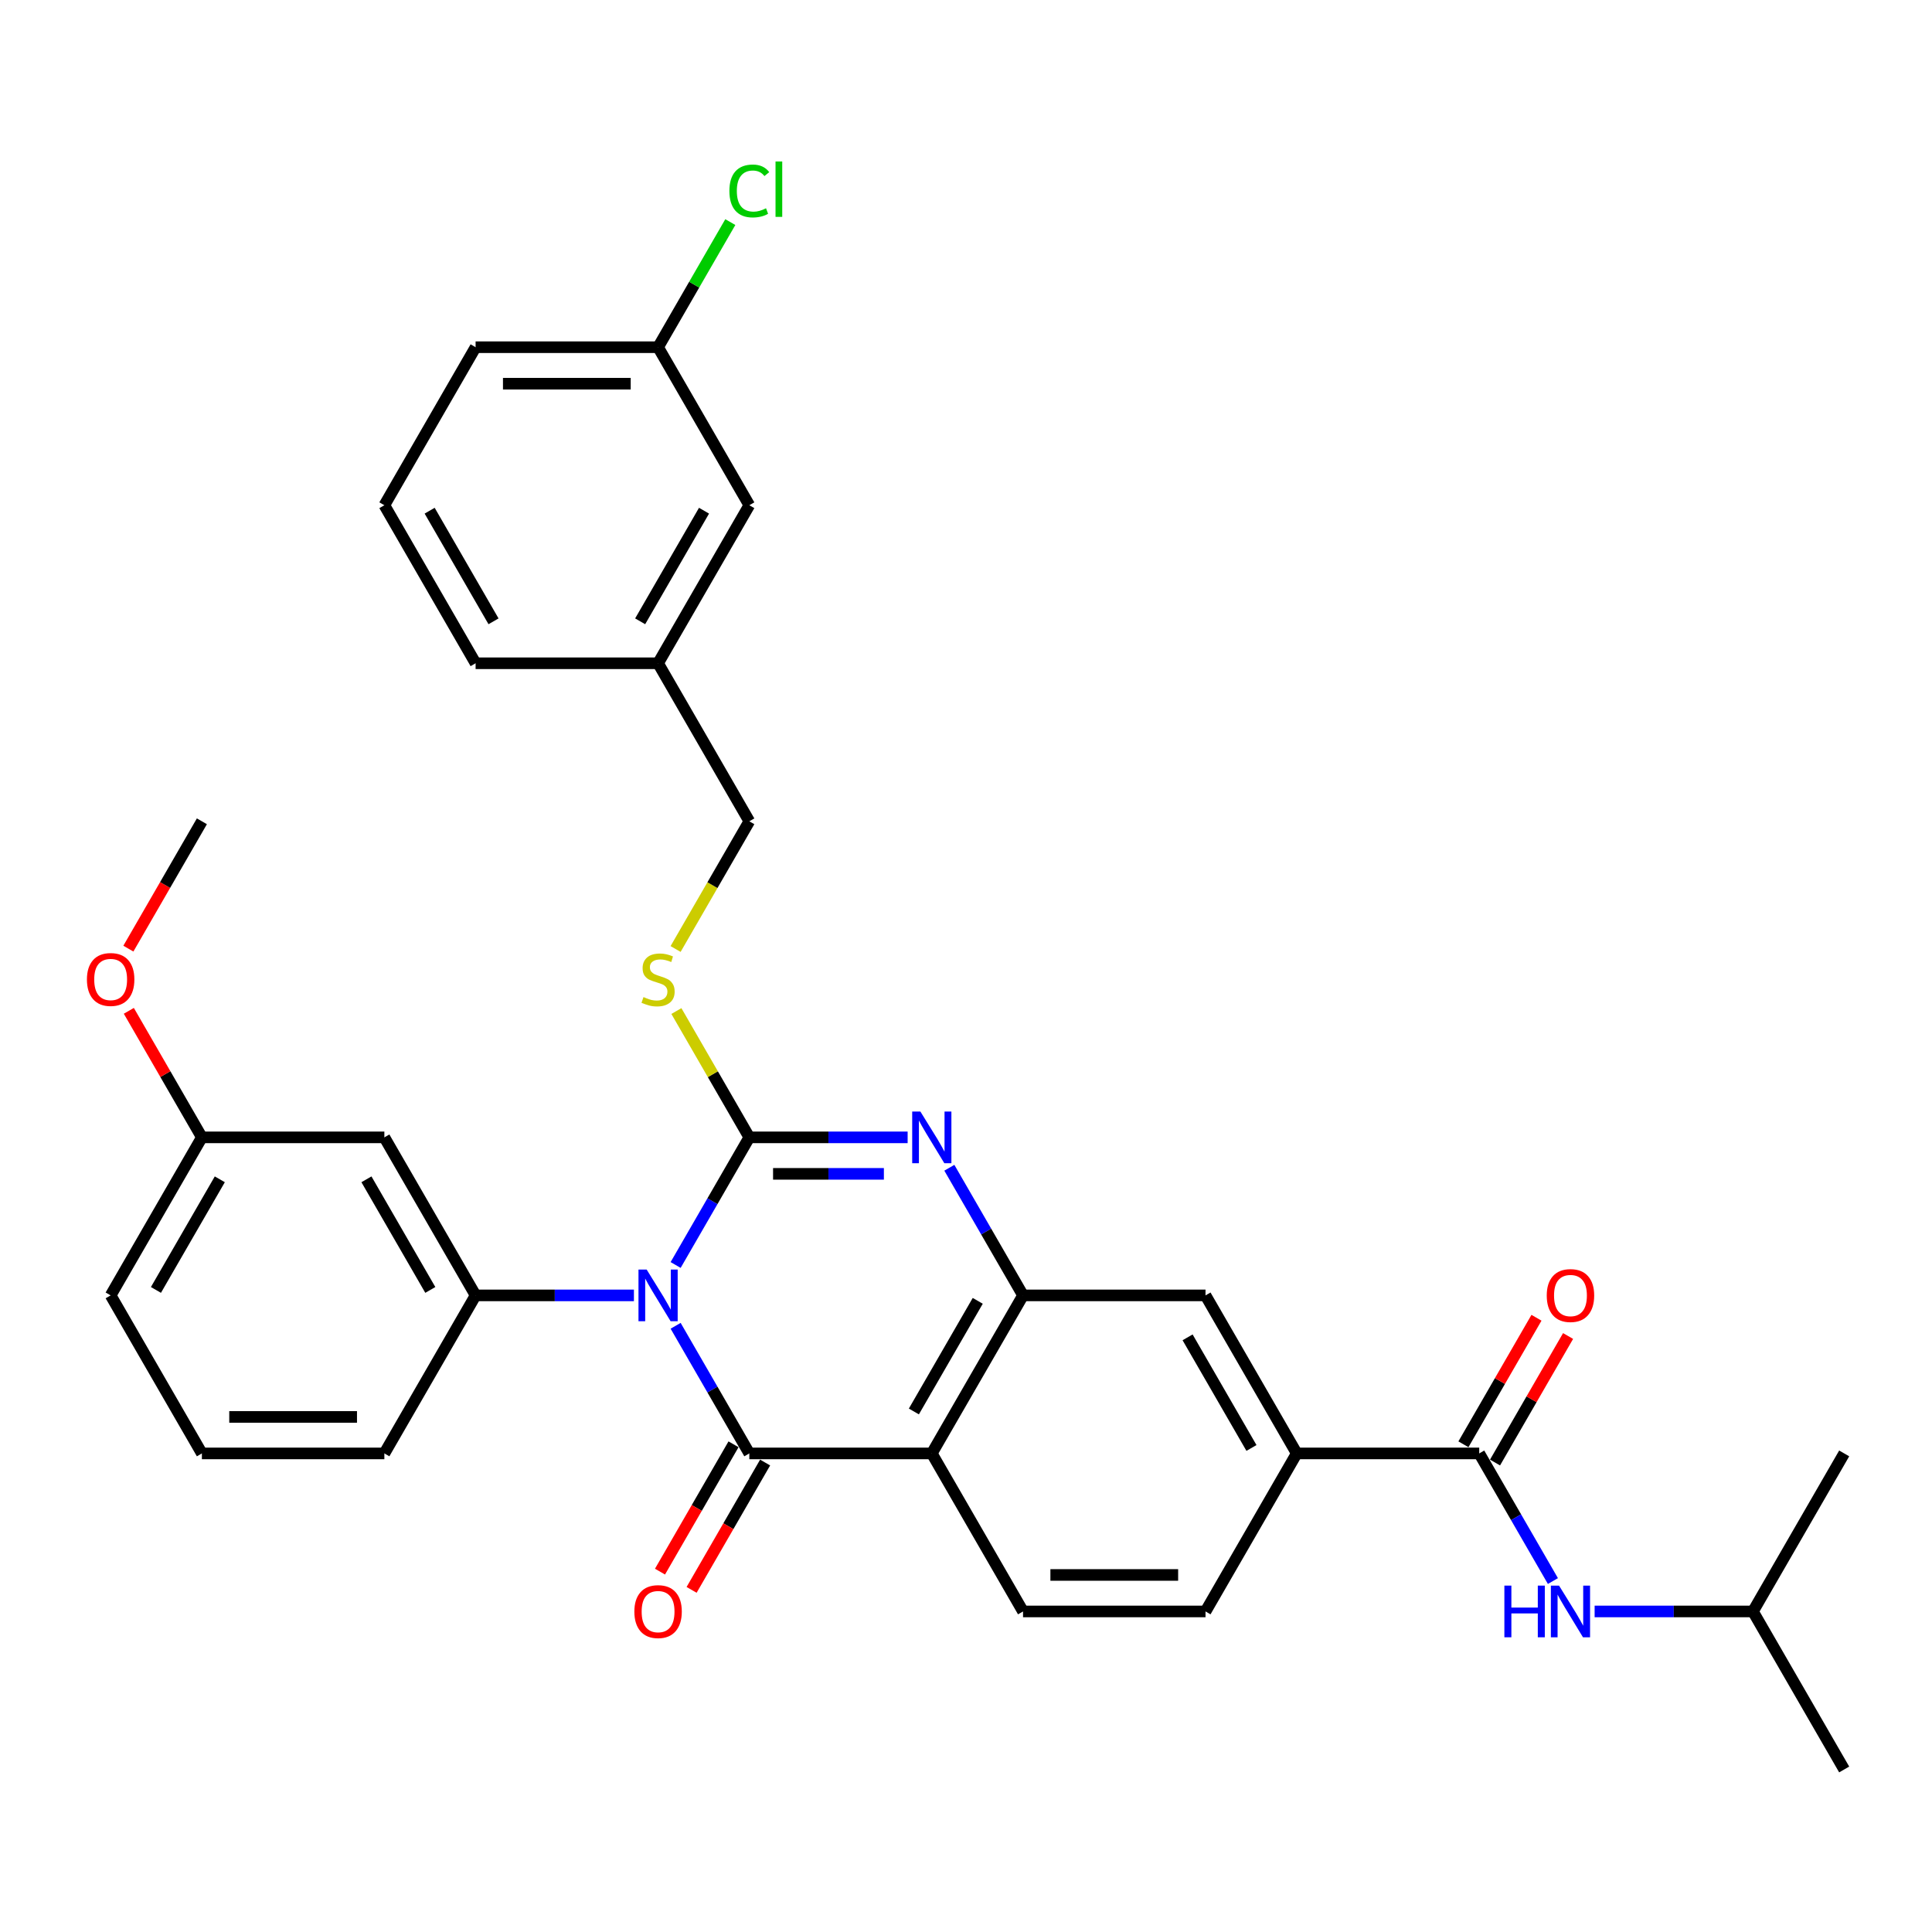 <?xml version='1.0' encoding='iso-8859-1'?>
<svg version='1.1' baseProfile='full'
              xmlns='http://www.w3.org/2000/svg'
                      xmlns:rdkit='http://www.rdkit.org/xml'
                      xmlns:xlink='http://www.w3.org/1999/xlink'
                  xml:space='preserve'
width='1000px' height='1000px' viewBox='0 0 1000 1000'>
<!-- END OF HEADER -->
<rect style='opacity:1.0;fill:#FFFFFF;stroke:none' width='1000' height='1000' x='0' y='0'> </rect>
<path class='bond-0' d='M 349.705,654.756 L 368.776,621.725' style='fill:none;fill-rule:evenodd;stroke:#0000FF;stroke-width:6px;stroke-linecap:butt;stroke-linejoin:miter;stroke-opacity:1' />
<path class='bond-0' d='M 368.776,621.725 L 387.846,588.695' style='fill:none;fill-rule:evenodd;stroke:#000000;stroke-width:6px;stroke-linecap:butt;stroke-linejoin:miter;stroke-opacity:1' />
<path class='bond-1' d='M 349.705,686.226 L 368.776,719.257' style='fill:none;fill-rule:evenodd;stroke:#0000FF;stroke-width:6px;stroke-linecap:butt;stroke-linejoin:miter;stroke-opacity:1' />
<path class='bond-1' d='M 368.776,719.257 L 387.846,752.287' style='fill:none;fill-rule:evenodd;stroke:#000000;stroke-width:6px;stroke-linecap:butt;stroke-linejoin:miter;stroke-opacity:1' />
<path class='bond-5' d='M 328.115,670.491 L 287.143,670.491' style='fill:none;fill-rule:evenodd;stroke:#0000FF;stroke-width:6px;stroke-linecap:butt;stroke-linejoin:miter;stroke-opacity:1' />
<path class='bond-5' d='M 287.143,670.491 L 246.171,670.491' style='fill:none;fill-rule:evenodd;stroke:#000000;stroke-width:6px;stroke-linecap:butt;stroke-linejoin:miter;stroke-opacity:1' />
<path class='bond-2' d='M 387.846,588.695 L 428.818,588.695' style='fill:none;fill-rule:evenodd;stroke:#000000;stroke-width:6px;stroke-linecap:butt;stroke-linejoin:miter;stroke-opacity:1' />
<path class='bond-2' d='M 428.818,588.695 L 469.79,588.695' style='fill:none;fill-rule:evenodd;stroke:#0000FF;stroke-width:6px;stroke-linecap:butt;stroke-linejoin:miter;stroke-opacity:1' />
<path class='bond-2' d='M 400.137,607.585 L 428.818,607.585' style='fill:none;fill-rule:evenodd;stroke:#000000;stroke-width:6px;stroke-linecap:butt;stroke-linejoin:miter;stroke-opacity:1' />
<path class='bond-2' d='M 428.818,607.585 L 457.499,607.585' style='fill:none;fill-rule:evenodd;stroke:#0000FF;stroke-width:6px;stroke-linecap:butt;stroke-linejoin:miter;stroke-opacity:1' />
<path class='bond-7' d='M 387.846,588.695 L 368.972,556.005' style='fill:none;fill-rule:evenodd;stroke:#000000;stroke-width:6px;stroke-linecap:butt;stroke-linejoin:miter;stroke-opacity:1' />
<path class='bond-7' d='M 368.972,556.005 L 350.098,523.314' style='fill:none;fill-rule:evenodd;stroke:#CCCC00;stroke-width:6px;stroke-linecap:butt;stroke-linejoin:miter;stroke-opacity:1' />
<path class='bond-3' d='M 387.846,752.287 L 482.296,752.287' style='fill:none;fill-rule:evenodd;stroke:#000000;stroke-width:6px;stroke-linecap:butt;stroke-linejoin:miter;stroke-opacity:1' />
<path class='bond-13' d='M 379.666,747.565 L 360.64,780.519' style='fill:none;fill-rule:evenodd;stroke:#000000;stroke-width:6px;stroke-linecap:butt;stroke-linejoin:miter;stroke-opacity:1' />
<path class='bond-13' d='M 360.64,780.519 L 341.613,813.474' style='fill:none;fill-rule:evenodd;stroke:#FF0000;stroke-width:6px;stroke-linecap:butt;stroke-linejoin:miter;stroke-opacity:1' />
<path class='bond-13' d='M 396.025,757.01 L 376.999,789.964' style='fill:none;fill-rule:evenodd;stroke:#000000;stroke-width:6px;stroke-linecap:butt;stroke-linejoin:miter;stroke-opacity:1' />
<path class='bond-13' d='M 376.999,789.964 L 357.972,822.919' style='fill:none;fill-rule:evenodd;stroke:#FF0000;stroke-width:6px;stroke-linecap:butt;stroke-linejoin:miter;stroke-opacity:1' />
<path class='bond-33' d='M 491.38,604.43 L 510.451,637.461' style='fill:none;fill-rule:evenodd;stroke:#0000FF;stroke-width:6px;stroke-linecap:butt;stroke-linejoin:miter;stroke-opacity:1' />
<path class='bond-33' d='M 510.451,637.461 L 529.521,670.491' style='fill:none;fill-rule:evenodd;stroke:#000000;stroke-width:6px;stroke-linecap:butt;stroke-linejoin:miter;stroke-opacity:1' />
<path class='bond-4' d='M 482.296,752.287 L 529.521,670.491' style='fill:none;fill-rule:evenodd;stroke:#000000;stroke-width:6px;stroke-linecap:butt;stroke-linejoin:miter;stroke-opacity:1' />
<path class='bond-4' d='M 473.02,730.573 L 506.078,673.315' style='fill:none;fill-rule:evenodd;stroke:#000000;stroke-width:6px;stroke-linecap:butt;stroke-linejoin:miter;stroke-opacity:1' />
<path class='bond-10' d='M 482.296,752.287 L 529.521,834.083' style='fill:none;fill-rule:evenodd;stroke:#000000;stroke-width:6px;stroke-linecap:butt;stroke-linejoin:miter;stroke-opacity:1' />
<path class='bond-9' d='M 529.521,670.491 L 623.971,670.491' style='fill:none;fill-rule:evenodd;stroke:#000000;stroke-width:6px;stroke-linecap:butt;stroke-linejoin:miter;stroke-opacity:1' />
<path class='bond-12' d='M 246.171,670.491 L 198.946,588.695' style='fill:none;fill-rule:evenodd;stroke:#000000;stroke-width:6px;stroke-linecap:butt;stroke-linejoin:miter;stroke-opacity:1' />
<path class='bond-12' d='M 222.728,667.667 L 189.67,610.409' style='fill:none;fill-rule:evenodd;stroke:#000000;stroke-width:6px;stroke-linecap:butt;stroke-linejoin:miter;stroke-opacity:1' />
<path class='bond-21' d='M 246.171,670.491 L 198.946,752.287' style='fill:none;fill-rule:evenodd;stroke:#000000;stroke-width:6px;stroke-linecap:butt;stroke-linejoin:miter;stroke-opacity:1' />
<path class='bond-6' d='M 765.646,752.287 L 671.196,752.287' style='fill:none;fill-rule:evenodd;stroke:#000000;stroke-width:6px;stroke-linecap:butt;stroke-linejoin:miter;stroke-opacity:1' />
<path class='bond-11' d='M 765.646,752.287 L 784.716,785.317' style='fill:none;fill-rule:evenodd;stroke:#000000;stroke-width:6px;stroke-linecap:butt;stroke-linejoin:miter;stroke-opacity:1' />
<path class='bond-11' d='M 784.716,785.317 L 803.786,818.348' style='fill:none;fill-rule:evenodd;stroke:#0000FF;stroke-width:6px;stroke-linecap:butt;stroke-linejoin:miter;stroke-opacity:1' />
<path class='bond-14' d='M 773.825,757.01 L 792.732,724.263' style='fill:none;fill-rule:evenodd;stroke:#000000;stroke-width:6px;stroke-linecap:butt;stroke-linejoin:miter;stroke-opacity:1' />
<path class='bond-14' d='M 792.732,724.263 L 811.638,691.516' style='fill:none;fill-rule:evenodd;stroke:#FF0000;stroke-width:6px;stroke-linecap:butt;stroke-linejoin:miter;stroke-opacity:1' />
<path class='bond-14' d='M 757.466,747.565 L 776.372,714.818' style='fill:none;fill-rule:evenodd;stroke:#000000;stroke-width:6px;stroke-linecap:butt;stroke-linejoin:miter;stroke-opacity:1' />
<path class='bond-14' d='M 776.372,714.818 L 795.279,682.071' style='fill:none;fill-rule:evenodd;stroke:#FF0000;stroke-width:6px;stroke-linecap:butt;stroke-linejoin:miter;stroke-opacity:1' />
<path class='bond-16' d='M 349.684,491.201 L 368.765,458.152' style='fill:none;fill-rule:evenodd;stroke:#CCCC00;stroke-width:6px;stroke-linecap:butt;stroke-linejoin:miter;stroke-opacity:1' />
<path class='bond-16' d='M 368.765,458.152 L 387.846,425.103' style='fill:none;fill-rule:evenodd;stroke:#000000;stroke-width:6px;stroke-linecap:butt;stroke-linejoin:miter;stroke-opacity:1' />
<path class='bond-8' d='M 671.196,752.287 L 623.971,834.083' style='fill:none;fill-rule:evenodd;stroke:#000000;stroke-width:6px;stroke-linecap:butt;stroke-linejoin:miter;stroke-opacity:1' />
<path class='bond-35' d='M 671.196,752.287 L 623.971,670.491' style='fill:none;fill-rule:evenodd;stroke:#000000;stroke-width:6px;stroke-linecap:butt;stroke-linejoin:miter;stroke-opacity:1' />
<path class='bond-35' d='M 647.753,749.463 L 614.695,692.205' style='fill:none;fill-rule:evenodd;stroke:#000000;stroke-width:6px;stroke-linecap:butt;stroke-linejoin:miter;stroke-opacity:1' />
<path class='bond-15' d='M 529.521,834.083 L 623.971,834.083' style='fill:none;fill-rule:evenodd;stroke:#000000;stroke-width:6px;stroke-linecap:butt;stroke-linejoin:miter;stroke-opacity:1' />
<path class='bond-15' d='M 543.688,815.193 L 609.803,815.193' style='fill:none;fill-rule:evenodd;stroke:#000000;stroke-width:6px;stroke-linecap:butt;stroke-linejoin:miter;stroke-opacity:1' />
<path class='bond-23' d='M 825.376,834.083 L 866.348,834.083' style='fill:none;fill-rule:evenodd;stroke:#0000FF;stroke-width:6px;stroke-linecap:butt;stroke-linejoin:miter;stroke-opacity:1' />
<path class='bond-23' d='M 866.348,834.083 L 907.32,834.083' style='fill:none;fill-rule:evenodd;stroke:#000000;stroke-width:6px;stroke-linecap:butt;stroke-linejoin:miter;stroke-opacity:1' />
<path class='bond-17' d='M 198.946,588.695 L 104.496,588.695' style='fill:none;fill-rule:evenodd;stroke:#000000;stroke-width:6px;stroke-linecap:butt;stroke-linejoin:miter;stroke-opacity:1' />
<path class='bond-20' d='M 387.846,425.103 L 340.621,343.307' style='fill:none;fill-rule:evenodd;stroke:#000000;stroke-width:6px;stroke-linecap:butt;stroke-linejoin:miter;stroke-opacity:1' />
<path class='bond-24' d='M 104.496,588.695 L 85.589,555.948' style='fill:none;fill-rule:evenodd;stroke:#000000;stroke-width:6px;stroke-linecap:butt;stroke-linejoin:miter;stroke-opacity:1' />
<path class='bond-24' d='M 85.589,555.948 L 66.683,523.201' style='fill:none;fill-rule:evenodd;stroke:#FF0000;stroke-width:6px;stroke-linecap:butt;stroke-linejoin:miter;stroke-opacity:1' />
<path class='bond-34' d='M 104.496,588.695 L 57.271,670.491' style='fill:none;fill-rule:evenodd;stroke:#000000;stroke-width:6px;stroke-linecap:butt;stroke-linejoin:miter;stroke-opacity:1' />
<path class='bond-34' d='M 113.771,610.409 L 80.714,667.667' style='fill:none;fill-rule:evenodd;stroke:#000000;stroke-width:6px;stroke-linecap:butt;stroke-linejoin:miter;stroke-opacity:1' />
<path class='bond-18' d='M 387.846,261.511 L 340.621,343.307' style='fill:none;fill-rule:evenodd;stroke:#000000;stroke-width:6px;stroke-linecap:butt;stroke-linejoin:miter;stroke-opacity:1' />
<path class='bond-18' d='M 364.403,264.335 L 331.345,321.592' style='fill:none;fill-rule:evenodd;stroke:#000000;stroke-width:6px;stroke-linecap:butt;stroke-linejoin:miter;stroke-opacity:1' />
<path class='bond-19' d='M 387.846,261.511 L 340.621,179.715' style='fill:none;fill-rule:evenodd;stroke:#000000;stroke-width:6px;stroke-linecap:butt;stroke-linejoin:miter;stroke-opacity:1' />
<path class='bond-22' d='M 340.621,179.715 L 359.314,147.336' style='fill:none;fill-rule:evenodd;stroke:#000000;stroke-width:6px;stroke-linecap:butt;stroke-linejoin:miter;stroke-opacity:1' />
<path class='bond-22' d='M 359.314,147.336 L 378.008,114.957' style='fill:none;fill-rule:evenodd;stroke:#00CC00;stroke-width:6px;stroke-linecap:butt;stroke-linejoin:miter;stroke-opacity:1' />
<path class='bond-36' d='M 340.621,179.715 L 246.171,179.715' style='fill:none;fill-rule:evenodd;stroke:#000000;stroke-width:6px;stroke-linecap:butt;stroke-linejoin:miter;stroke-opacity:1' />
<path class='bond-36' d='M 326.453,198.605 L 260.338,198.605' style='fill:none;fill-rule:evenodd;stroke:#000000;stroke-width:6px;stroke-linecap:butt;stroke-linejoin:miter;stroke-opacity:1' />
<path class='bond-29' d='M 340.621,343.307 L 246.171,343.307' style='fill:none;fill-rule:evenodd;stroke:#000000;stroke-width:6px;stroke-linecap:butt;stroke-linejoin:miter;stroke-opacity:1' />
<path class='bond-25' d='M 198.946,752.287 L 104.496,752.287' style='fill:none;fill-rule:evenodd;stroke:#000000;stroke-width:6px;stroke-linecap:butt;stroke-linejoin:miter;stroke-opacity:1' />
<path class='bond-25' d='M 184.778,733.397 L 118.663,733.397' style='fill:none;fill-rule:evenodd;stroke:#000000;stroke-width:6px;stroke-linecap:butt;stroke-linejoin:miter;stroke-opacity:1' />
<path class='bond-31' d='M 907.32,834.083 L 954.545,915.879' style='fill:none;fill-rule:evenodd;stroke:#000000;stroke-width:6px;stroke-linecap:butt;stroke-linejoin:miter;stroke-opacity:1' />
<path class='bond-32' d='M 907.32,834.083 L 954.545,752.287' style='fill:none;fill-rule:evenodd;stroke:#000000;stroke-width:6px;stroke-linecap:butt;stroke-linejoin:miter;stroke-opacity:1' />
<path class='bond-30' d='M 66.443,491.012 L 85.469,458.058' style='fill:none;fill-rule:evenodd;stroke:#FF0000;stroke-width:6px;stroke-linecap:butt;stroke-linejoin:miter;stroke-opacity:1' />
<path class='bond-30' d='M 85.469,458.058 L 104.496,425.103' style='fill:none;fill-rule:evenodd;stroke:#000000;stroke-width:6px;stroke-linecap:butt;stroke-linejoin:miter;stroke-opacity:1' />
<path class='bond-27' d='M 104.496,752.287 L 57.271,670.491' style='fill:none;fill-rule:evenodd;stroke:#000000;stroke-width:6px;stroke-linecap:butt;stroke-linejoin:miter;stroke-opacity:1' />
<path class='bond-26' d='M 198.946,261.511 L 246.171,343.307' style='fill:none;fill-rule:evenodd;stroke:#000000;stroke-width:6px;stroke-linecap:butt;stroke-linejoin:miter;stroke-opacity:1' />
<path class='bond-26' d='M 222.389,264.335 L 255.446,321.592' style='fill:none;fill-rule:evenodd;stroke:#000000;stroke-width:6px;stroke-linecap:butt;stroke-linejoin:miter;stroke-opacity:1' />
<path class='bond-28' d='M 198.946,261.511 L 246.171,179.715' style='fill:none;fill-rule:evenodd;stroke:#000000;stroke-width:6px;stroke-linecap:butt;stroke-linejoin:miter;stroke-opacity:1' />
<path  class='atom-0' d='M 334.708 657.117
L 343.473 671.284
Q 344.342 672.682, 345.74 675.213
Q 347.138 677.745, 347.213 677.896
L 347.213 657.117
L 350.765 657.117
L 350.765 683.865
L 347.1 683.865
L 337.693 668.375
Q 336.597 666.562, 335.426 664.484
Q 334.293 662.406, 333.952 661.764
L 333.952 683.865
L 330.477 683.865
L 330.477 657.117
L 334.708 657.117
' fill='#0000FF'/>
<path  class='atom-3' d='M 476.383 575.321
L 485.148 589.488
Q 486.017 590.886, 487.415 593.417
Q 488.813 595.949, 488.888 596.1
L 488.888 575.321
L 492.44 575.321
L 492.44 602.069
L 488.775 602.069
L 479.368 586.579
Q 478.272 584.766, 477.101 582.688
Q 475.967 580.61, 475.627 579.968
L 475.627 602.069
L 472.152 602.069
L 472.152 575.321
L 476.383 575.321
' fill='#0000FF'/>
<path  class='atom-8' d='M 333.065 516.079
Q 333.367 516.193, 334.614 516.722
Q 335.86 517.251, 337.22 517.591
Q 338.618 517.893, 339.978 517.893
Q 342.51 517.893, 343.983 516.684
Q 345.456 515.437, 345.456 513.284
Q 345.456 511.81, 344.701 510.904
Q 343.983 509.997, 342.85 509.506
Q 341.716 509.015, 339.827 508.448
Q 337.447 507.73, 336.012 507.05
Q 334.614 506.37, 333.594 504.934
Q 332.611 503.499, 332.611 501.081
Q 332.611 497.718, 334.878 495.64
Q 337.183 493.563, 341.716 493.563
Q 344.814 493.563, 348.328 495.036
L 347.459 497.945
Q 344.248 496.623, 341.83 496.623
Q 339.223 496.623, 337.787 497.718
Q 336.352 498.776, 336.389 500.627
Q 336.389 502.063, 337.107 502.932
Q 337.863 503.801, 338.921 504.292
Q 340.016 504.783, 341.83 505.35
Q 344.248 506.105, 345.683 506.861
Q 347.119 507.617, 348.139 509.166
Q 349.197 510.677, 349.197 513.284
Q 349.197 516.986, 346.703 518.988
Q 344.248 520.953, 340.13 520.953
Q 337.749 520.953, 335.936 520.424
Q 334.16 519.933, 332.045 519.064
L 333.065 516.079
' fill='#CCCC00'/>
<path  class='atom-12' d='M 778.661 820.709
L 782.288 820.709
L 782.288 832.081
L 795.964 832.081
L 795.964 820.709
L 799.591 820.709
L 799.591 847.457
L 795.964 847.457
L 795.964 835.103
L 782.288 835.103
L 782.288 847.457
L 778.661 847.457
L 778.661 820.709
' fill='#0000FF'/>
<path  class='atom-12' d='M 806.958 820.709
L 815.723 834.877
Q 816.592 836.274, 817.99 838.806
Q 819.388 841.337, 819.463 841.488
L 819.463 820.709
L 823.014 820.709
L 823.014 847.457
L 819.35 847.457
L 809.943 831.967
Q 808.847 830.154, 807.676 828.076
Q 806.542 825.998, 806.202 825.356
L 806.202 847.457
L 802.727 847.457
L 802.727 820.709
L 806.958 820.709
' fill='#0000FF'/>
<path  class='atom-14' d='M 328.342 834.159
Q 328.342 827.736, 331.516 824.147
Q 334.689 820.558, 340.621 820.558
Q 346.552 820.558, 349.726 824.147
Q 352.899 827.736, 352.899 834.159
Q 352.899 840.657, 349.688 844.359
Q 346.477 848.024, 340.621 848.024
Q 334.727 848.024, 331.516 844.359
Q 328.342 840.695, 328.342 834.159
M 340.621 845.002
Q 344.701 845.002, 346.892 842.281
Q 349.121 839.523, 349.121 834.159
Q 349.121 828.907, 346.892 826.263
Q 344.701 823.58, 340.621 823.58
Q 336.54 823.58, 334.311 826.225
Q 332.12 828.869, 332.12 834.159
Q 332.12 839.561, 334.311 842.281
Q 336.54 845.002, 340.621 845.002
' fill='#FF0000'/>
<path  class='atom-15' d='M 800.592 670.567
Q 800.592 664.144, 803.766 660.555
Q 806.939 656.966, 812.871 656.966
Q 818.802 656.966, 821.975 660.555
Q 825.149 664.144, 825.149 670.567
Q 825.149 677.065, 821.938 680.767
Q 818.726 684.432, 812.871 684.432
Q 806.977 684.432, 803.766 680.767
Q 800.592 677.102, 800.592 670.567
M 812.871 681.409
Q 816.951 681.409, 819.142 678.689
Q 821.371 675.931, 821.371 670.567
Q 821.371 665.315, 819.142 662.671
Q 816.951 659.988, 812.871 659.988
Q 808.79 659.988, 806.561 662.633
Q 804.37 665.277, 804.37 670.567
Q 804.37 675.969, 806.561 678.689
Q 808.79 681.409, 812.871 681.409
' fill='#FF0000'/>
<path  class='atom-23' d='M 377.532 98.844
Q 377.532 92.195, 380.63 88.719
Q 383.765 85.206, 389.697 85.206
Q 395.213 85.206, 398.16 89.097
L 395.666 91.137
Q 393.513 88.303, 389.697 88.303
Q 385.654 88.303, 383.501 91.024
Q 381.385 93.706, 381.385 98.844
Q 381.385 104.133, 383.577 106.853
Q 385.806 109.574, 390.112 109.574
Q 393.059 109.574, 396.497 107.798
L 397.555 110.631
Q 396.157 111.538, 394.042 112.067
Q 391.926 112.596, 389.584 112.596
Q 383.765 112.596, 380.63 109.045
Q 377.532 105.493, 377.532 98.844
' fill='#00CC00'/>
<path  class='atom-23' d='M 401.409 83.581
L 404.884 83.581
L 404.884 112.256
L 401.409 112.256
L 401.409 83.581
' fill='#00CC00'/>
<path  class='atom-25' d='M 44.992 506.974
Q 44.992 500.552, 48.166 496.963
Q 51.339 493.374, 57.271 493.374
Q 63.202 493.374, 66.376 496.963
Q 69.549 500.552, 69.549 506.974
Q 69.549 513.473, 66.338 517.175
Q 63.127 520.84, 57.271 520.84
Q 51.377 520.84, 48.166 517.175
Q 44.992 513.51, 44.992 506.974
M 57.271 517.817
Q 61.351 517.817, 63.542 515.097
Q 65.771 512.339, 65.771 506.974
Q 65.771 501.723, 63.542 499.078
Q 61.351 496.396, 57.271 496.396
Q 53.191 496.396, 50.962 499.041
Q 48.77 501.685, 48.77 506.974
Q 48.77 512.377, 50.962 515.097
Q 53.191 517.817, 57.271 517.817
' fill='#FF0000'/>
</svg>
